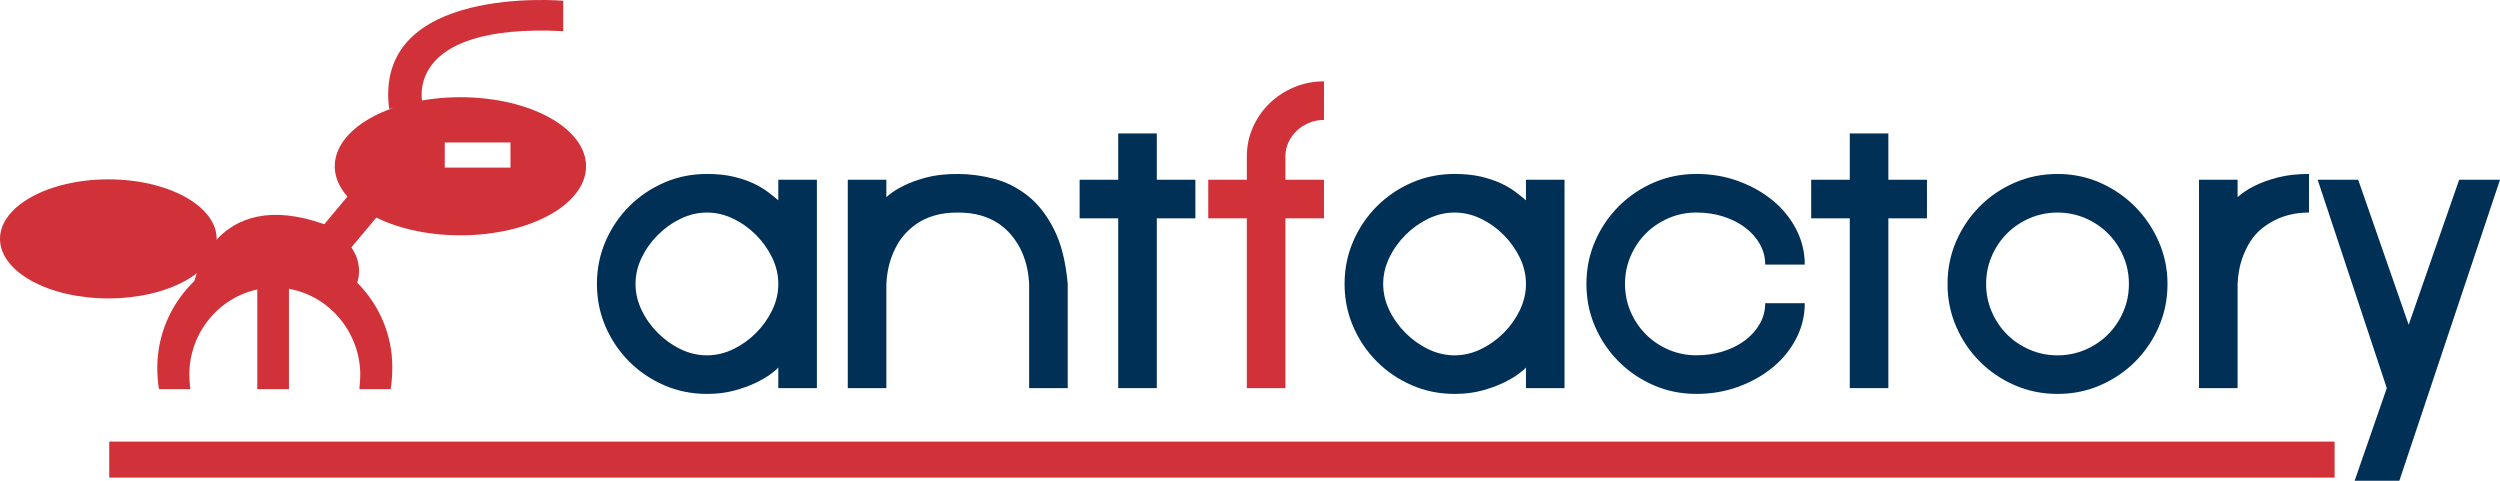 <!-- Generator: Adobe Illustrator 19.2.1, SVG Export Plug-In  -->
<svg version="1.1"
	 xmlns="http://www.w3.org/2000/svg" xmlns:xlink="http://www.w3.org/1999/xlink" xmlns:a="http://ns.adobe.com/AdobeSVGViewerExtensions/3.0/"
	 x="0px" y="0px" width="260px" height="49.997px" viewBox="0 0 260 49.997" style="enable-background:new 0 0 260 49.997;"
	 xml:space="preserve">
<style type="text/css">
	.st0{fill-rule:evenodd;clip-rule:evenodd;fill:#D13239;}
	.st1{fill:#003056;}
	.st2{fill:#D13239;}
</style>
<defs>
</defs>
<g>
	<rect x="11.36" y="45.926" class="st0" width="231.44" height="3.746"/>
	<g>
		<path class="st1" d="M80.944,40.365v-2.14c-0.156,0.179-0.44,0.418-0.853,0.719c-0.413,0.301-0.936,0.602-1.572,0.903
			c-0.635,0.301-1.371,0.563-2.207,0.786c-0.836,0.223-1.767,0.334-2.793,0.334c-1.583,0-3.066-0.301-4.448-0.903
			c-1.383-0.602-2.592-1.421-3.629-2.458c-1.037-1.037-1.856-2.246-2.458-3.629c-0.602-1.382-0.903-2.865-0.903-4.448
			c0-1.583,0.301-3.065,0.903-4.448c0.602-1.382,1.421-2.592,2.458-3.629c1.037-1.037,2.246-1.856,3.629-2.458
			c1.382-0.602,2.865-0.903,4.448-0.903c1.025,0,1.923,0.089,2.692,0.267c0.769,0.179,1.449,0.401,2.04,0.669
			c0.591,0.268,1.104,0.563,1.538,0.886c0.435,0.323,0.819,0.63,1.154,0.92v-2.14h4.013v21.672H80.944z M66.095,29.53
			c0,0.936,0.212,1.845,0.635,2.726c0.423,0.881,0.987,1.672,1.689,2.375c0.702,0.702,1.493,1.266,2.375,1.689
			c0.88,0.424,1.789,0.635,2.726,0.635c0.936,0,1.845-0.212,2.726-0.635c0.88-0.423,1.672-0.987,2.375-1.689
			c0.702-0.702,1.265-1.493,1.689-2.375c0.423-0.881,0.635-1.789,0.635-2.726c0-0.937-0.212-1.845-0.635-2.726
			c-0.424-0.88-0.987-1.672-1.689-2.375c-0.702-0.702-1.494-1.265-2.375-1.689c-0.881-0.423-1.789-0.635-2.726-0.635
			c-0.936,0-1.845,0.212-2.726,0.635c-0.881,0.424-1.672,0.987-2.375,1.689c-0.702,0.702-1.266,1.494-1.689,2.375
			C66.306,27.685,66.095,28.593,66.095,29.53z"/>
		<path class="st1" d="M92.181,20.5c0.49-0.446,1.104-0.847,1.839-1.204c0.624-0.312,1.393-0.591,2.308-0.836
			c0.914-0.245,2.007-0.368,3.277-0.368c1.248,0,2.508,0.167,3.779,0.502c1.271,0.334,2.441,0.925,3.512,1.773
			c1.07,0.848,1.978,2.012,2.726,3.495c0.747,1.483,1.221,3.373,1.421,5.669v10.836h-4.013V29.53
			c-0.067-1.382-0.379-2.62-0.936-3.712c-0.246-0.468-0.547-0.92-0.903-1.354c-0.357-0.435-0.792-0.83-1.304-1.187
			c-0.513-0.356-1.12-0.641-1.823-0.853c-0.702-0.212-1.522-0.318-2.458-0.318c-0.936,0-1.756,0.106-2.458,0.318
			c-0.702,0.212-1.31,0.496-1.823,0.853c-0.513,0.357-0.953,0.752-1.321,1.187c-0.368,0.435-0.664,0.886-0.886,1.354
			c-0.558,1.093-0.87,2.33-0.936,3.712v10.836h-4.013V18.694h4.013V20.5z"/>
		<path class="st1" d="M116.294,22.707h-4.013v-4.013h4.013v-4.816h4.013v4.816h4.013v4.013h-4.013v17.658h-4.013V22.707z"/>
		<path class="st2" d="M129.671,22.707h-4.013v-4.013h4.013v-2.408c0-1.092,0.212-2.112,0.635-3.06
			c0.423-0.947,0.998-1.772,1.722-2.475c0.724-0.702,1.572-1.259,2.542-1.672c0.97-0.412,2.012-0.619,3.127-0.619v4.013
			c-0.558,0-1.076,0.1-1.555,0.301c-0.48,0.201-0.903,0.474-1.271,0.819c-0.368,0.346-0.658,0.747-0.87,1.204
			c-0.212,0.457-0.318,0.953-0.318,1.488v2.408h4.013v4.013h-4.013v17.658h-4.013V22.707z"/>
		<path class="st1" d="M158.7,40.365v-2.14c-0.156,0.179-0.44,0.418-0.853,0.719c-0.413,0.301-0.936,0.602-1.572,0.903
			c-0.635,0.301-1.371,0.563-2.207,0.786c-0.836,0.223-1.767,0.334-2.793,0.334c-1.583,0-3.066-0.301-4.448-0.903
			c-1.383-0.602-2.592-1.421-3.629-2.458c-1.037-1.037-1.856-2.246-2.458-3.629c-0.602-1.382-0.903-2.865-0.903-4.448
			c0-1.583,0.301-3.065,0.903-4.448c0.602-1.382,1.421-2.592,2.458-3.629s2.246-1.856,3.629-2.458
			c1.382-0.602,2.865-0.903,4.448-0.903c1.025,0,1.923,0.089,2.692,0.267c0.769,0.179,1.449,0.401,2.04,0.669
			c0.591,0.268,1.104,0.563,1.538,0.886c0.435,0.323,0.819,0.63,1.154,0.92v-2.14h4.013v21.672H158.7z M143.851,29.53
			c0,0.936,0.212,1.845,0.635,2.726c0.423,0.881,0.987,1.672,1.689,2.375c0.702,0.702,1.493,1.266,2.375,1.689
			c0.88,0.424,1.789,0.635,2.726,0.635s1.845-0.212,2.726-0.635c0.88-0.423,1.672-0.987,2.374-1.689
			c0.702-0.702,1.265-1.493,1.689-2.375c0.423-0.881,0.635-1.789,0.635-2.726c0-0.937-0.212-1.845-0.635-2.726
			c-0.424-0.88-0.987-1.672-1.689-2.375c-0.702-0.702-1.494-1.265-2.374-1.689c-0.881-0.423-1.789-0.635-2.726-0.635
			s-1.845,0.212-2.726,0.635c-0.881,0.424-1.672,0.987-2.375,1.689c-0.702,0.702-1.266,1.494-1.689,2.375
			C144.062,27.685,143.851,28.593,143.851,29.53z"/>
		<path class="st1" d="M187.696,31.536c0,1.293-0.296,2.514-0.886,3.662c-0.591,1.149-1.399,2.146-2.425,2.993
			c-1.026,0.848-2.219,1.522-3.578,2.023c-1.36,0.502-2.821,0.753-4.381,0.753c-1.583,0-3.066-0.301-4.448-0.903
			c-1.383-0.602-2.592-1.421-3.629-2.458c-1.037-1.037-1.856-2.246-2.458-3.629c-0.602-1.382-0.903-2.865-0.903-4.448
			c0-1.583,0.301-3.065,0.903-4.448c0.602-1.382,1.421-2.592,2.458-3.629c1.037-1.037,2.246-1.856,3.629-2.458
			c1.382-0.602,2.865-0.903,4.448-0.903c1.56,0,3.021,0.251,4.381,0.752c1.36,0.502,2.553,1.176,3.578,2.023
			c1.025,0.848,1.834,1.845,2.425,2.993c0.591,1.149,0.886,2.369,0.886,3.662h-4.114c0-0.758-0.184-1.466-0.552-2.124
			c-0.368-0.657-0.875-1.232-1.522-1.722c-0.647-0.49-1.405-0.875-2.274-1.154c-0.87-0.278-1.806-0.418-2.809-0.418
			c-1.026,0-1.99,0.195-2.893,0.585c-0.903,0.39-1.689,0.92-2.358,1.588c-0.669,0.669-1.199,1.455-1.589,2.358
			c-0.39,0.903-0.585,1.868-0.585,2.893c0,1.026,0.195,1.99,0.585,2.893c0.39,0.903,0.92,1.689,1.589,2.358
			c0.669,0.669,1.455,1.199,2.358,1.589c0.903,0.39,1.867,0.585,2.893,0.585c1.003,0,1.94-0.139,2.809-0.418
			c0.87-0.278,1.627-0.663,2.274-1.154c0.646-0.49,1.154-1.064,1.522-1.722c0.368-0.657,0.552-1.365,0.552-2.124H187.696z"/>
		<path class="st1" d="M192.377,22.707h-4.013v-4.013h4.013v-4.816h4.013v4.816h4.013v4.013h-4.013v17.658h-4.013V22.707z"/>
		<path class="st1" d="M202.544,29.53c0-1.583,0.301-3.065,0.903-4.448c0.602-1.382,1.421-2.592,2.458-3.629
			c1.037-1.037,2.246-1.856,3.629-2.458c1.382-0.602,2.865-0.903,4.448-0.903c1.583,0,3.065,0.307,4.448,0.92
			c1.382,0.613,2.592,1.444,3.629,2.492c1.037,1.048,1.856,2.263,2.458,3.645c0.602,1.383,0.903,2.843,0.903,4.381
			c0,1.583-0.301,3.066-0.903,4.448c-0.602,1.383-1.421,2.592-2.458,3.629c-1.037,1.037-2.246,1.856-3.629,2.458
			c-1.383,0.602-2.865,0.903-4.448,0.903c-1.583,0-3.066-0.301-4.448-0.903c-1.383-0.602-2.592-1.421-3.629-2.458
			c-1.037-1.037-1.856-2.246-2.458-3.629C202.845,32.595,202.544,31.113,202.544,29.53z M206.557,29.53
			c0,1.026,0.195,1.99,0.585,2.893c0.39,0.903,0.92,1.689,1.589,2.358c0.669,0.669,1.455,1.199,2.358,1.589
			c0.903,0.39,1.867,0.585,2.893,0.585c1.025,0,1.99-0.195,2.893-0.585c0.903-0.39,1.689-0.92,2.358-1.589
			c0.669-0.669,1.198-1.455,1.589-2.358c0.39-0.903,0.585-1.867,0.585-2.893c0-1.025-0.195-1.99-0.585-2.893
			c-0.39-0.903-0.92-1.689-1.589-2.358c-0.669-0.669-1.455-1.198-2.358-1.588c-0.903-0.39-1.868-0.585-2.893-0.585
			c-1.026,0-1.99,0.195-2.893,0.585c-0.903,0.39-1.689,0.92-2.358,1.588c-0.669,0.669-1.199,1.455-1.589,2.358
			C206.752,27.54,206.557,28.504,206.557,29.53z"/>
		<path class="st1" d="M232.71,20.5c0.49-0.446,1.104-0.847,1.839-1.204c0.624-0.312,1.399-0.591,2.324-0.836
			c0.925-0.245,2.012-0.368,3.261-0.368v4.013c-1.316,0-2.508,0.267-3.578,0.803c-0.446,0.223-0.892,0.513-1.338,0.87
			c-0.446,0.357-0.842,0.803-1.187,1.338c-0.346,0.535-0.641,1.165-0.886,1.89c-0.246,0.725-0.39,1.567-0.435,2.525v10.836h-4.013
			V18.694h4.013V20.5z"/>
		<path class="st1" d="M245.251,18.694l5.251,15.083l5.251-15.083H260l-10.468,31.303h-4.649l3.344-9.632l-7.19-21.672H245.251z"/>
	</g>
	<g>
		<path class="st2" d="M47.882,10.109c-7.217,0-13.068,3.215-13.068,7.182c0,3.967,5.851,7.182,13.068,7.182
			c7.218,0,13.068-3.215,13.068-7.182C60.95,13.325,55.1,10.109,47.882,10.109z M53.089,17.429h-6.836v-2.616h6.836V17.429z"/>
		<ellipse class="st2" cx="11.266" cy="24.844" rx="11.266" ry="6.191"/>
		<polygon class="st2" points="39.444,22.262 36.606,19.874 33.274,23.859 36.111,26.246 		"/>
		<path class="st2" d="M43.948,10.806c0,0-2.252-8.405,14.627-7.569V0.079c0,0-19.777-1.753-18.105,11.243L43.948,10.806z"/>
		<path class="st2" d="M20.182,29.41c0,0,1.975-10.221,13.59-6.076c0,0,4.562,2.246,3.37,6.097l-8.358-1.12L20.182,29.41z"/>
		<g>
			<path class="st2" d="M19.787,40.468c-0.062-0.675-0.095-1.086-0.095-1.528c0-4.924,3.98-9.029,8.889-9.029
				c4.909,0,8.888,4.162,8.888,9.086c0,0.442-0.033,0.796-0.095,1.471h3.256c0.111-0.675,0.172-1.575,0.172-2.271
				c0-6.77-5.472-12.373-12.222-12.373c-6.75,0-12.222,5.659-12.222,12.429c0,0.697,0.061,1.539,0.172,2.214H19.787z"/>
			<rect x="26.759" y="29.582" class="st2" width="3.291" height="10.887"/>
		</g>
	</g>
</g>
</svg>